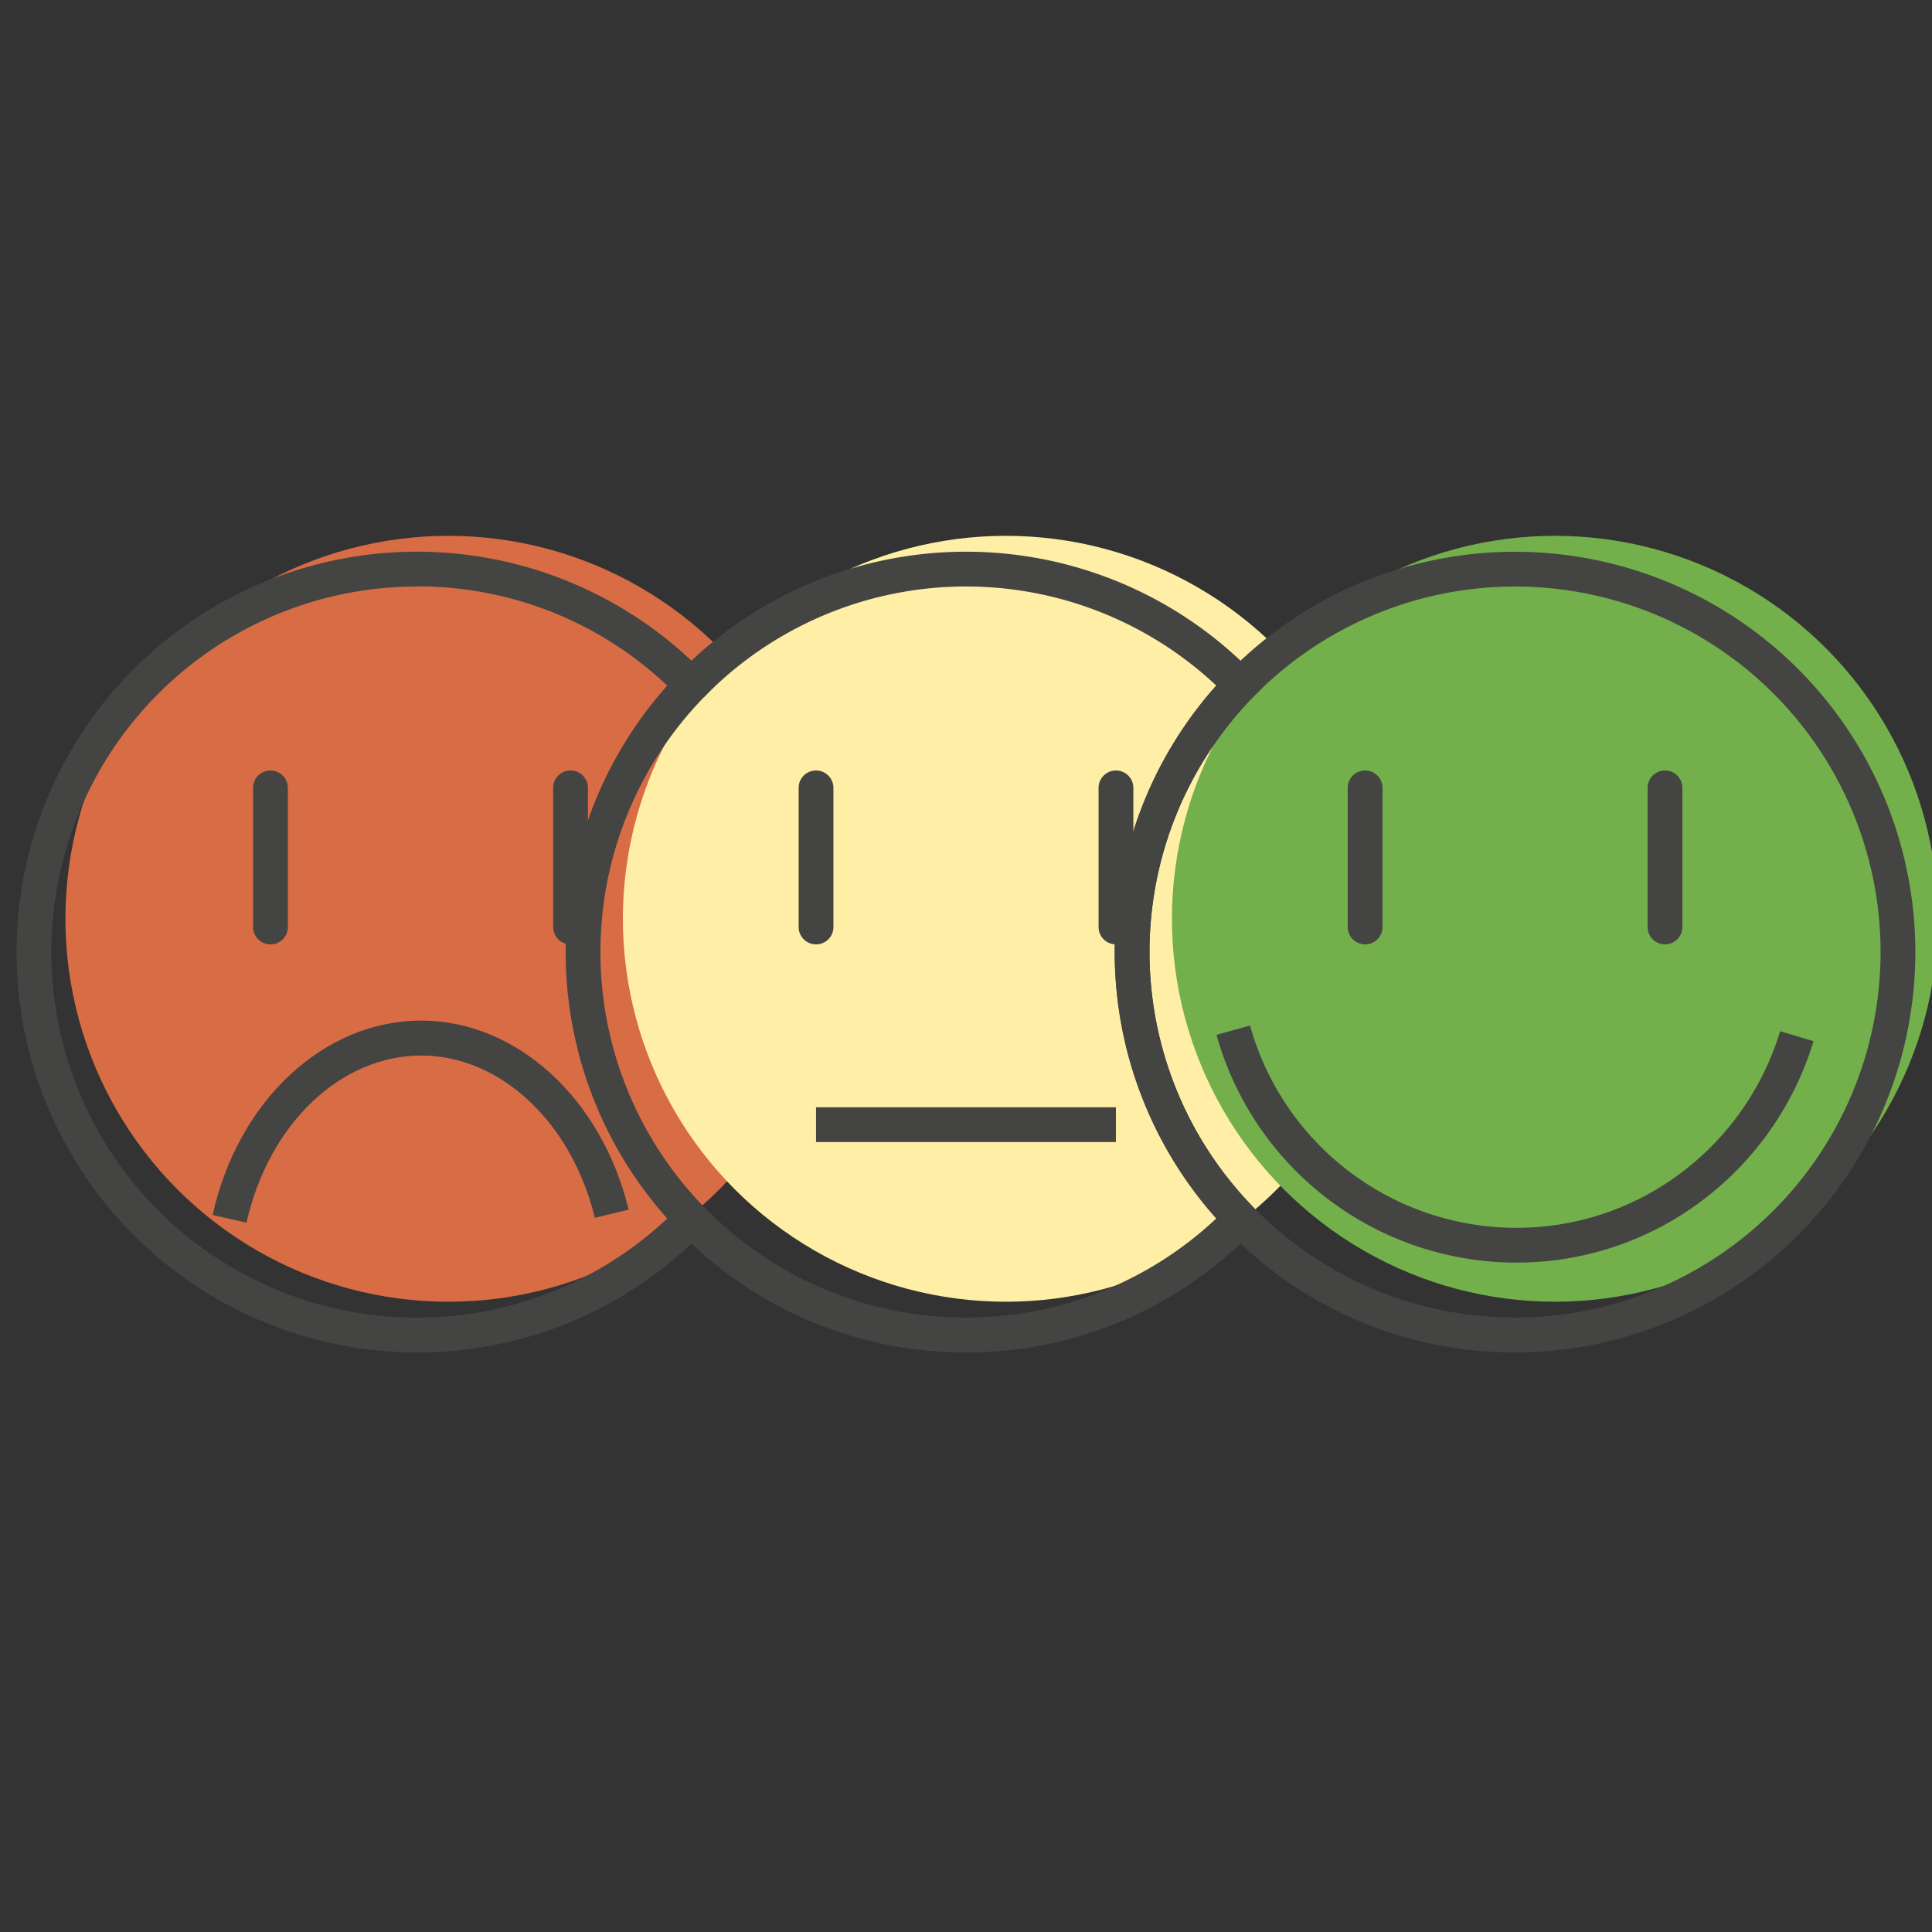 <svg xmlns="http://www.w3.org/2000/svg" viewBox="0 0 500 500"><rect x="0" y="0" width="500" height="500" fill="#333333" stroke="none"/><title>icons</title><circle cx="116.04" cy="237.78" r="99.11" style="fill:#d86c45"/><circle cx="260.31" cy="237.78" r="99.11" style="fill:#ffeea6"/><circle cx="402.41" cy="237.78" r="99.11" style="fill:#73af4b"/><path d="M107.91,350a103.61,103.61,0,1,1,74.27-175.83l3,3.14-3,3.13a94.57,94.57,0,0,0,0,131.9l3,3.14-3,3.14A102.78,102.78,0,0,1,107.91,350Zm0-198.21a94.61,94.61,0,1,0,64.77,163.56,103.57,103.57,0,0,1,0-137.91A93.83,93.83,0,0,0,107.91,151.76Z" style="fill:#444443"/><path d="M250,350a102.78,102.78,0,0,1-74.27-31.38l6.45-6.28a94.59,94.59,0,0,0,132.59,3,103.6,103.6,0,0,1,0-137.91,94.6,94.6,0,0,0-132.59,3l-6.45-6.27a103.58,103.58,0,0,1,148.54,0l3.05,3.14-3.05,3.13a94.6,94.6,0,0,0,0,131.9l3.05,3.14-3.05,3.14A102.78,102.78,0,0,1,250,350Z" style="fill:#444443"/><path d="M392.09,350a102.78,102.78,0,0,1-74.27-31.38l6.45-6.28a94.6,94.6,0,1,0,0-131.9l-6.45-6.27A103.6,103.6,0,1,1,392.09,350Z" style="fill:#444443"/><path d="M317.82,318.59a103.59,103.59,0,0,1,0-144.45l6.45,6.27a94.6,94.6,0,0,0,0,131.9Z" style="fill:#444443"/><path d="M392.31,326.76a80.59,80.59,0,0,1-77.48-58.95l8.68-2.4a71.56,71.56,0,0,0,68.8,52.35,70.69,70.69,0,0,0,43-14.41,71.94,71.94,0,0,0,25.39-36.48l8.63,2.58a81,81,0,0,1-28.59,41.08A79.63,79.63,0,0,1,392.31,326.76Z" style="fill:#444443"/><path d="M353.29,244.4a4.49,4.49,0,0,1-4.5-4.5v-36a4.5,4.5,0,0,1,9,0v36A4.5,4.5,0,0,1,353.29,244.4Z" style="fill:#444443"/><path d="M430.9,244.4a4.49,4.49,0,0,1-4.5-4.5v-36a4.5,4.5,0,1,1,9,0v36A4.5,4.5,0,0,1,430.9,244.4Z" style="fill:#444443"/><path d="M211.19,244.4a4.5,4.5,0,0,1-4.5-4.5v-36a4.5,4.5,0,0,1,9,0v36A4.49,4.49,0,0,1,211.19,244.4Z" style="fill:#444443"/><path d="M288.81,244.4a4.49,4.49,0,0,1-4.5-4.5v-36a4.5,4.5,0,0,1,9,0v36A4.5,4.5,0,0,1,288.81,244.4Z" style="fill:#444443"/><rect x="211.19" y="286.56" width="77.61" height="9" style="fill:#444443"/><path d="M63.8,316.43l-8.78-2c6.6-29.61,28.79-50.3,54-50.3,24.64,0,46.71,20.12,53.67,48.92l-8.75,2.12c-6-24.75-24.45-42-44.92-42C88.06,273.17,69.48,291,63.8,316.43Z" style="fill:#444443"/><path d="M70,244.4a4.5,4.5,0,0,1-4.5-4.5v-36a4.5,4.5,0,0,1,9,0v36A4.49,4.49,0,0,1,70,244.4Z" style="fill:#444443"/><path d="M147.66,244.4a4.49,4.49,0,0,1-4.5-4.5v-36a4.5,4.5,0,0,1,9,0v36A4.5,4.5,0,0,1,147.66,244.4Z" style="fill:#444443"/></svg>